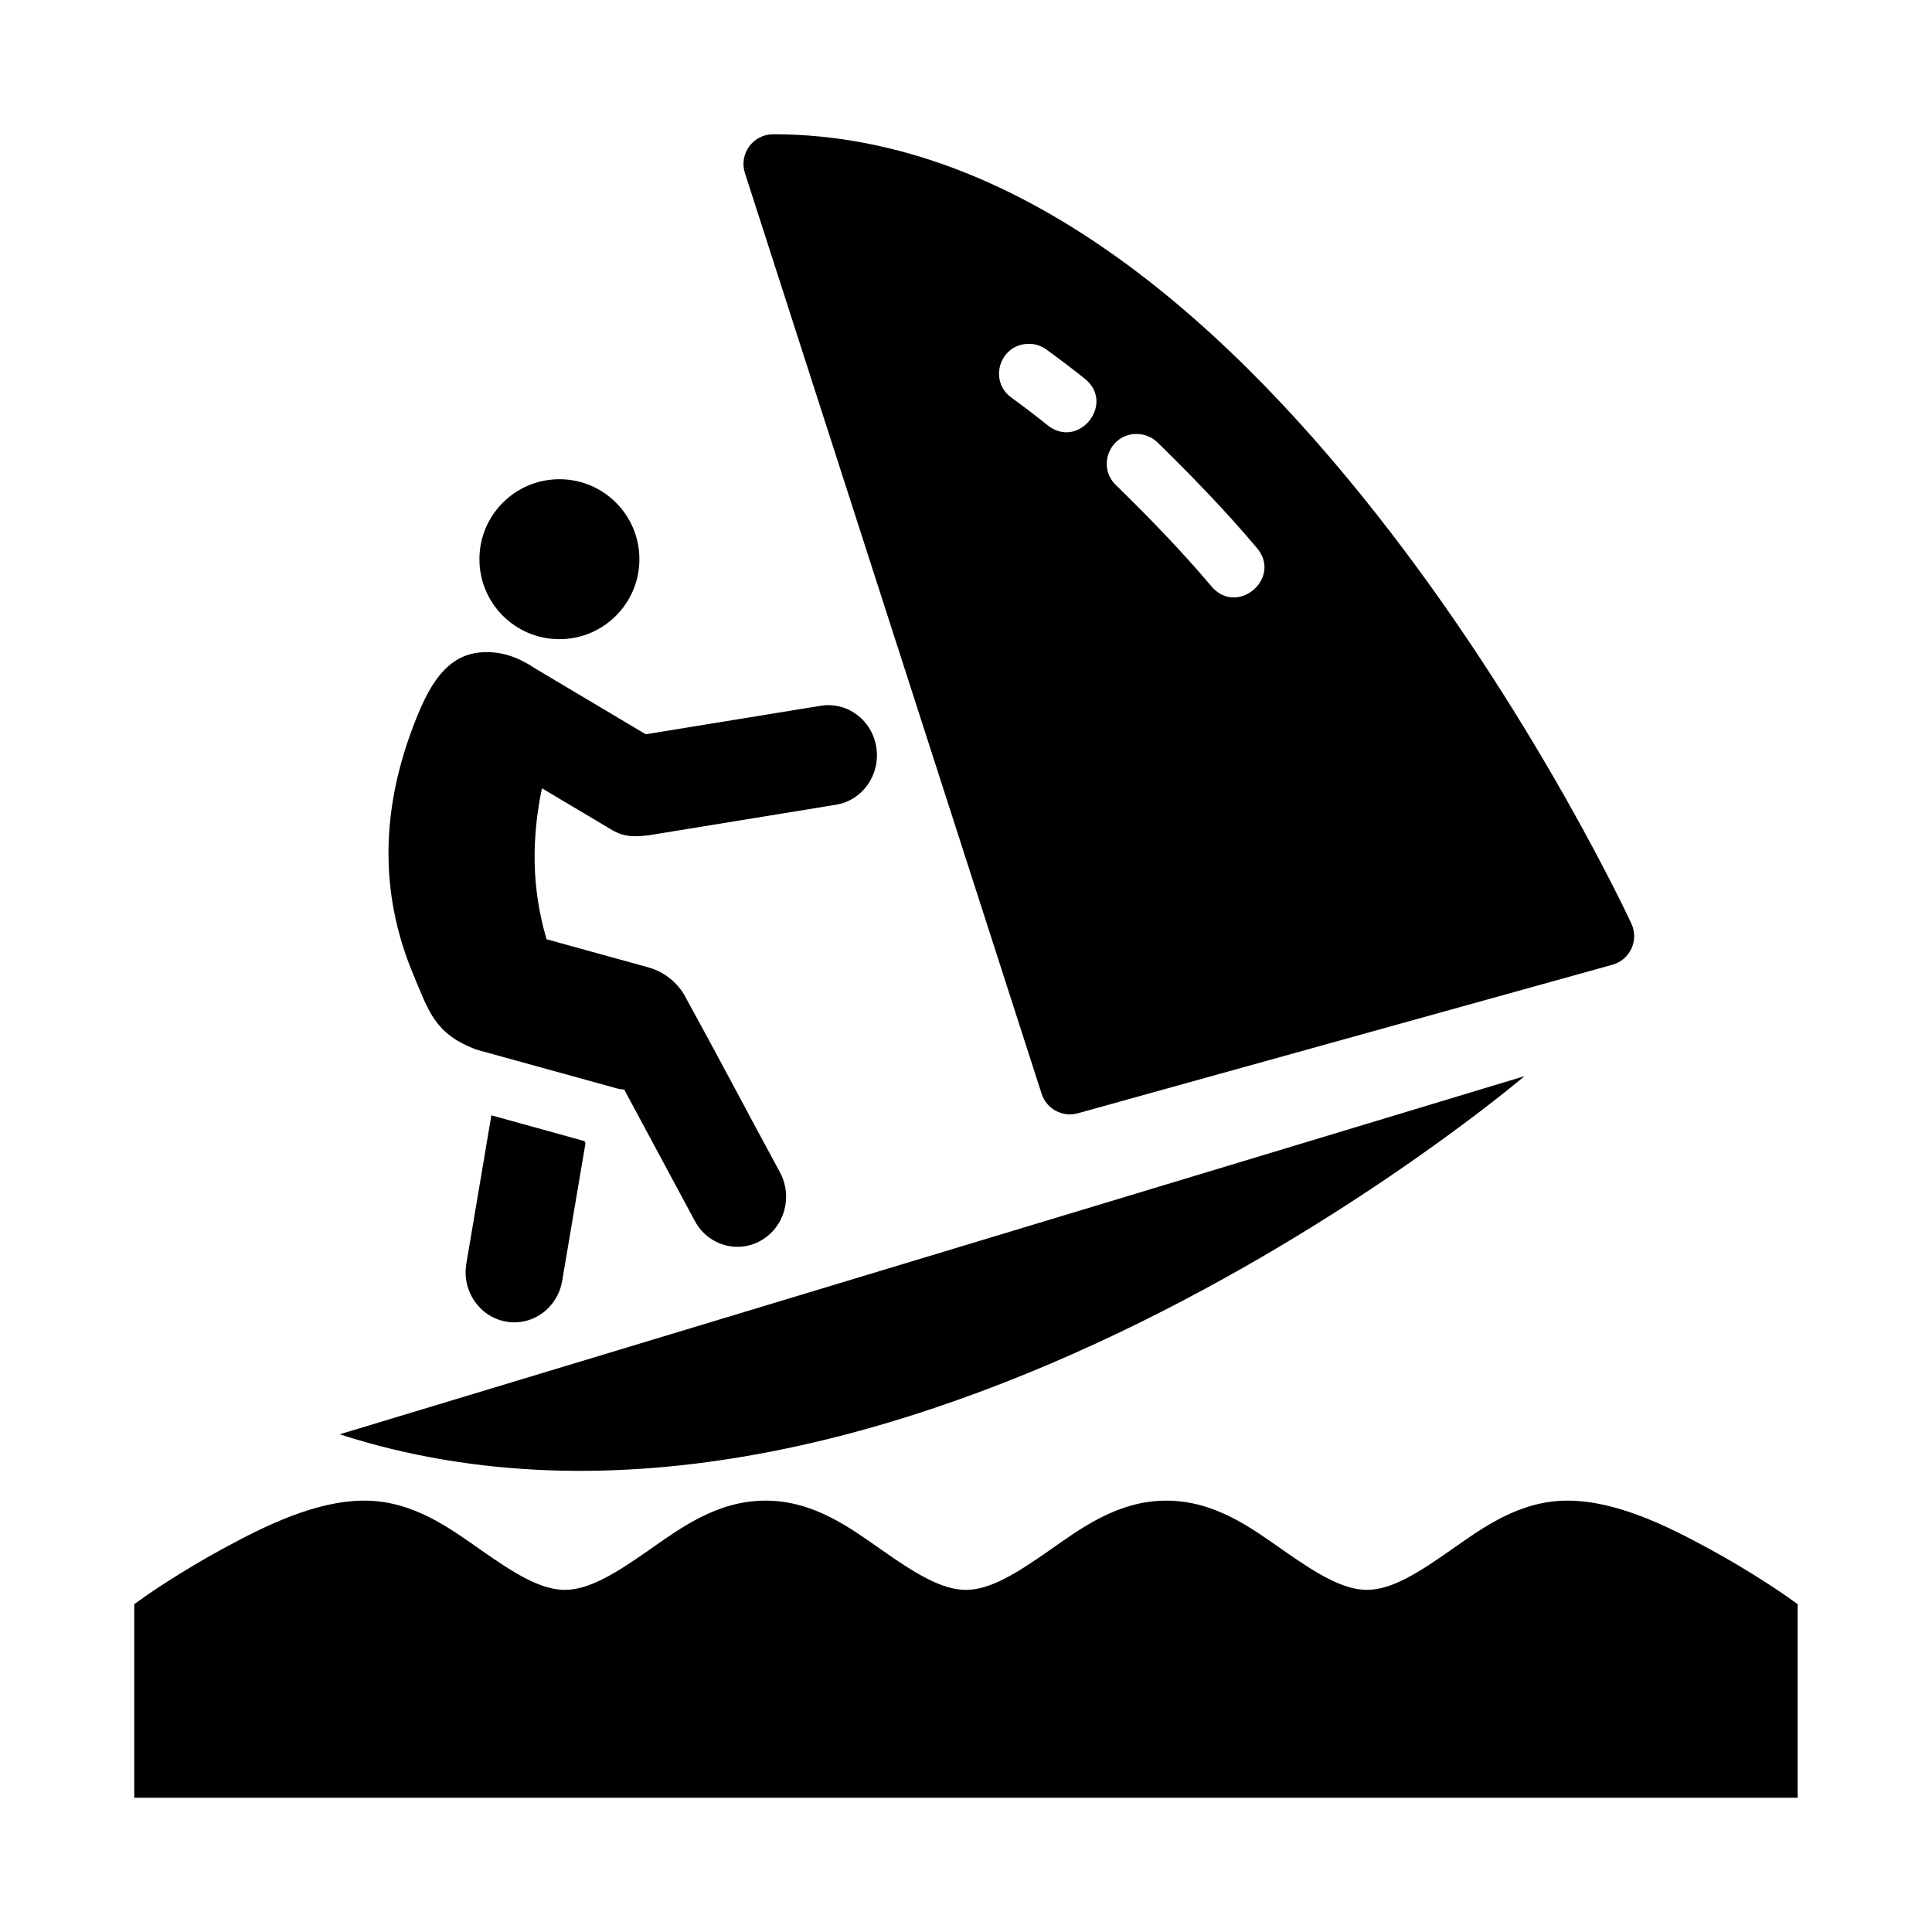 <?xml version="1.0" encoding="UTF-8"?>
<!-- Uploaded to: ICON Repo, www.iconrepo.com, Generator: ICON Repo Mixer Tools -->
<svg fill="#000000" width="800px" height="800px" version="1.1" viewBox="144 144 512 512" xmlns="http://www.w3.org/2000/svg">
 <path d="m348.88 179.58c-5.32 0.016-9.094 5.199-7.473 10.27l78.629 244c1.297 4.047 5.57 6.332 9.656 5.164l141.61-39.344c4.664-1.293 7.066-6.449 5.059-10.855 0 0-23.938-51.859-63.898-103.83-39.965-51.969-96.367-105.41-163.58-105.41zm68.051 55.535c1.582 0.055 3.106 0.586 4.383 1.523 3.434 2.481 6.856 5.07 10.18 7.734 8.199 6.59-1.688 18.906-9.887 12.312-3.129-2.508-6.312-4.953-9.52-7.273-6.066-4.297-3.344-13.836 4.074-14.281 0.258-0.02 0.512-0.023 0.77-0.016zm28.215 23.895c2.133-0.027 4.184 0.809 5.688 2.32 8.812 8.629 17.758 17.809 26.262 27.891 6.781 8.027-5.254 18.207-12.039 10.18-8.016-9.504-16.613-18.32-25.262-26.785-5.18-4.871-1.758-13.57 5.352-13.609zm-152.89 11.992c-11.707-0.008-21.199 9.48-21.203 21.184-0.008 11.711 9.488 21.207 21.203 21.203 11.707-0.004 21.195-9.496 21.188-21.203 0-11.699-9.484-21.184-21.188-21.188zm-19.512 45.832c-10.715 0-15.453 9.641-19.344 19.926-8.441 22.328-8.75 44.082 0 65.191 4.305 10.281 5.797 15.953 16.715 20.172l37.379 10.316c0.648 0.18 1.289 0.23 1.938 0.324l18.695 34.793c3.461 6.438 11.293 8.762 17.543 5.195s8.488-11.629 5.027-18.066c-8.484-15.648-16.879-31.637-25.43-47.156-0.367-0.598-0.742-1.176-1.184-1.691-2.059-2.57-4.879-4.543-8.258-5.473l-26.984-7.457c-4.121-13.918-3.875-27.148-1.227-40.008l18.664 11.102c3.391 1.941 6.082 1.762 9.777 1.336l49.461-8.07c7.059-1.148 11.836-7.918 10.719-15.191-1.117-7.269-7.691-12.188-14.746-11.039l-46.355 7.551-29.457-17.527c-4.059-2.742-8.363-4.324-12.934-4.231zm275.26 112.36-313.99 94.91c147.05 47.461 313.99-94.91 313.99-94.91zm-273.79 10.379-6.625 39.281c-1.227 7.25 3.449 14.113 10.484 15.375 7.039 1.262 13.688-3.559 14.914-10.809l6.18-36.484-0.293-0.539zm-33.625 102.11c-12.887 0-26.301 6.637-37.594 12.777-11.293 6.137-20.051 12.27-20.051 12.27l-3.367 2.383v51.305h440.82v-51.305l-3.367-2.383s-8.758-6.129-20.051-12.27c-11.293-6.137-24.719-12.777-37.605-12.777-12.887 0-22.648 7.332-31.09 13.238-8.438 5.902-15.523 10.41-22.016 10.41-6.496 0-13.641-4.504-22.078-10.41-8.438-5.902-18.199-13.238-31.09-13.238-12.887 0-22.648 7.332-31.09 13.238-8.438 5.902-15.539 10.41-22.031 10.41-6.496 0-13.641-4.504-22.078-10.41-8.438-5.902-18.137-13.238-31.027-13.238-12.887 0-22.648 7.332-31.09 13.238-8.438 5.902-15.602 10.41-22.094 10.41-6.496 0-13.578-4.504-22.016-10.41-8.438-5.902-18.199-13.238-31.09-13.238z"/>
</svg>